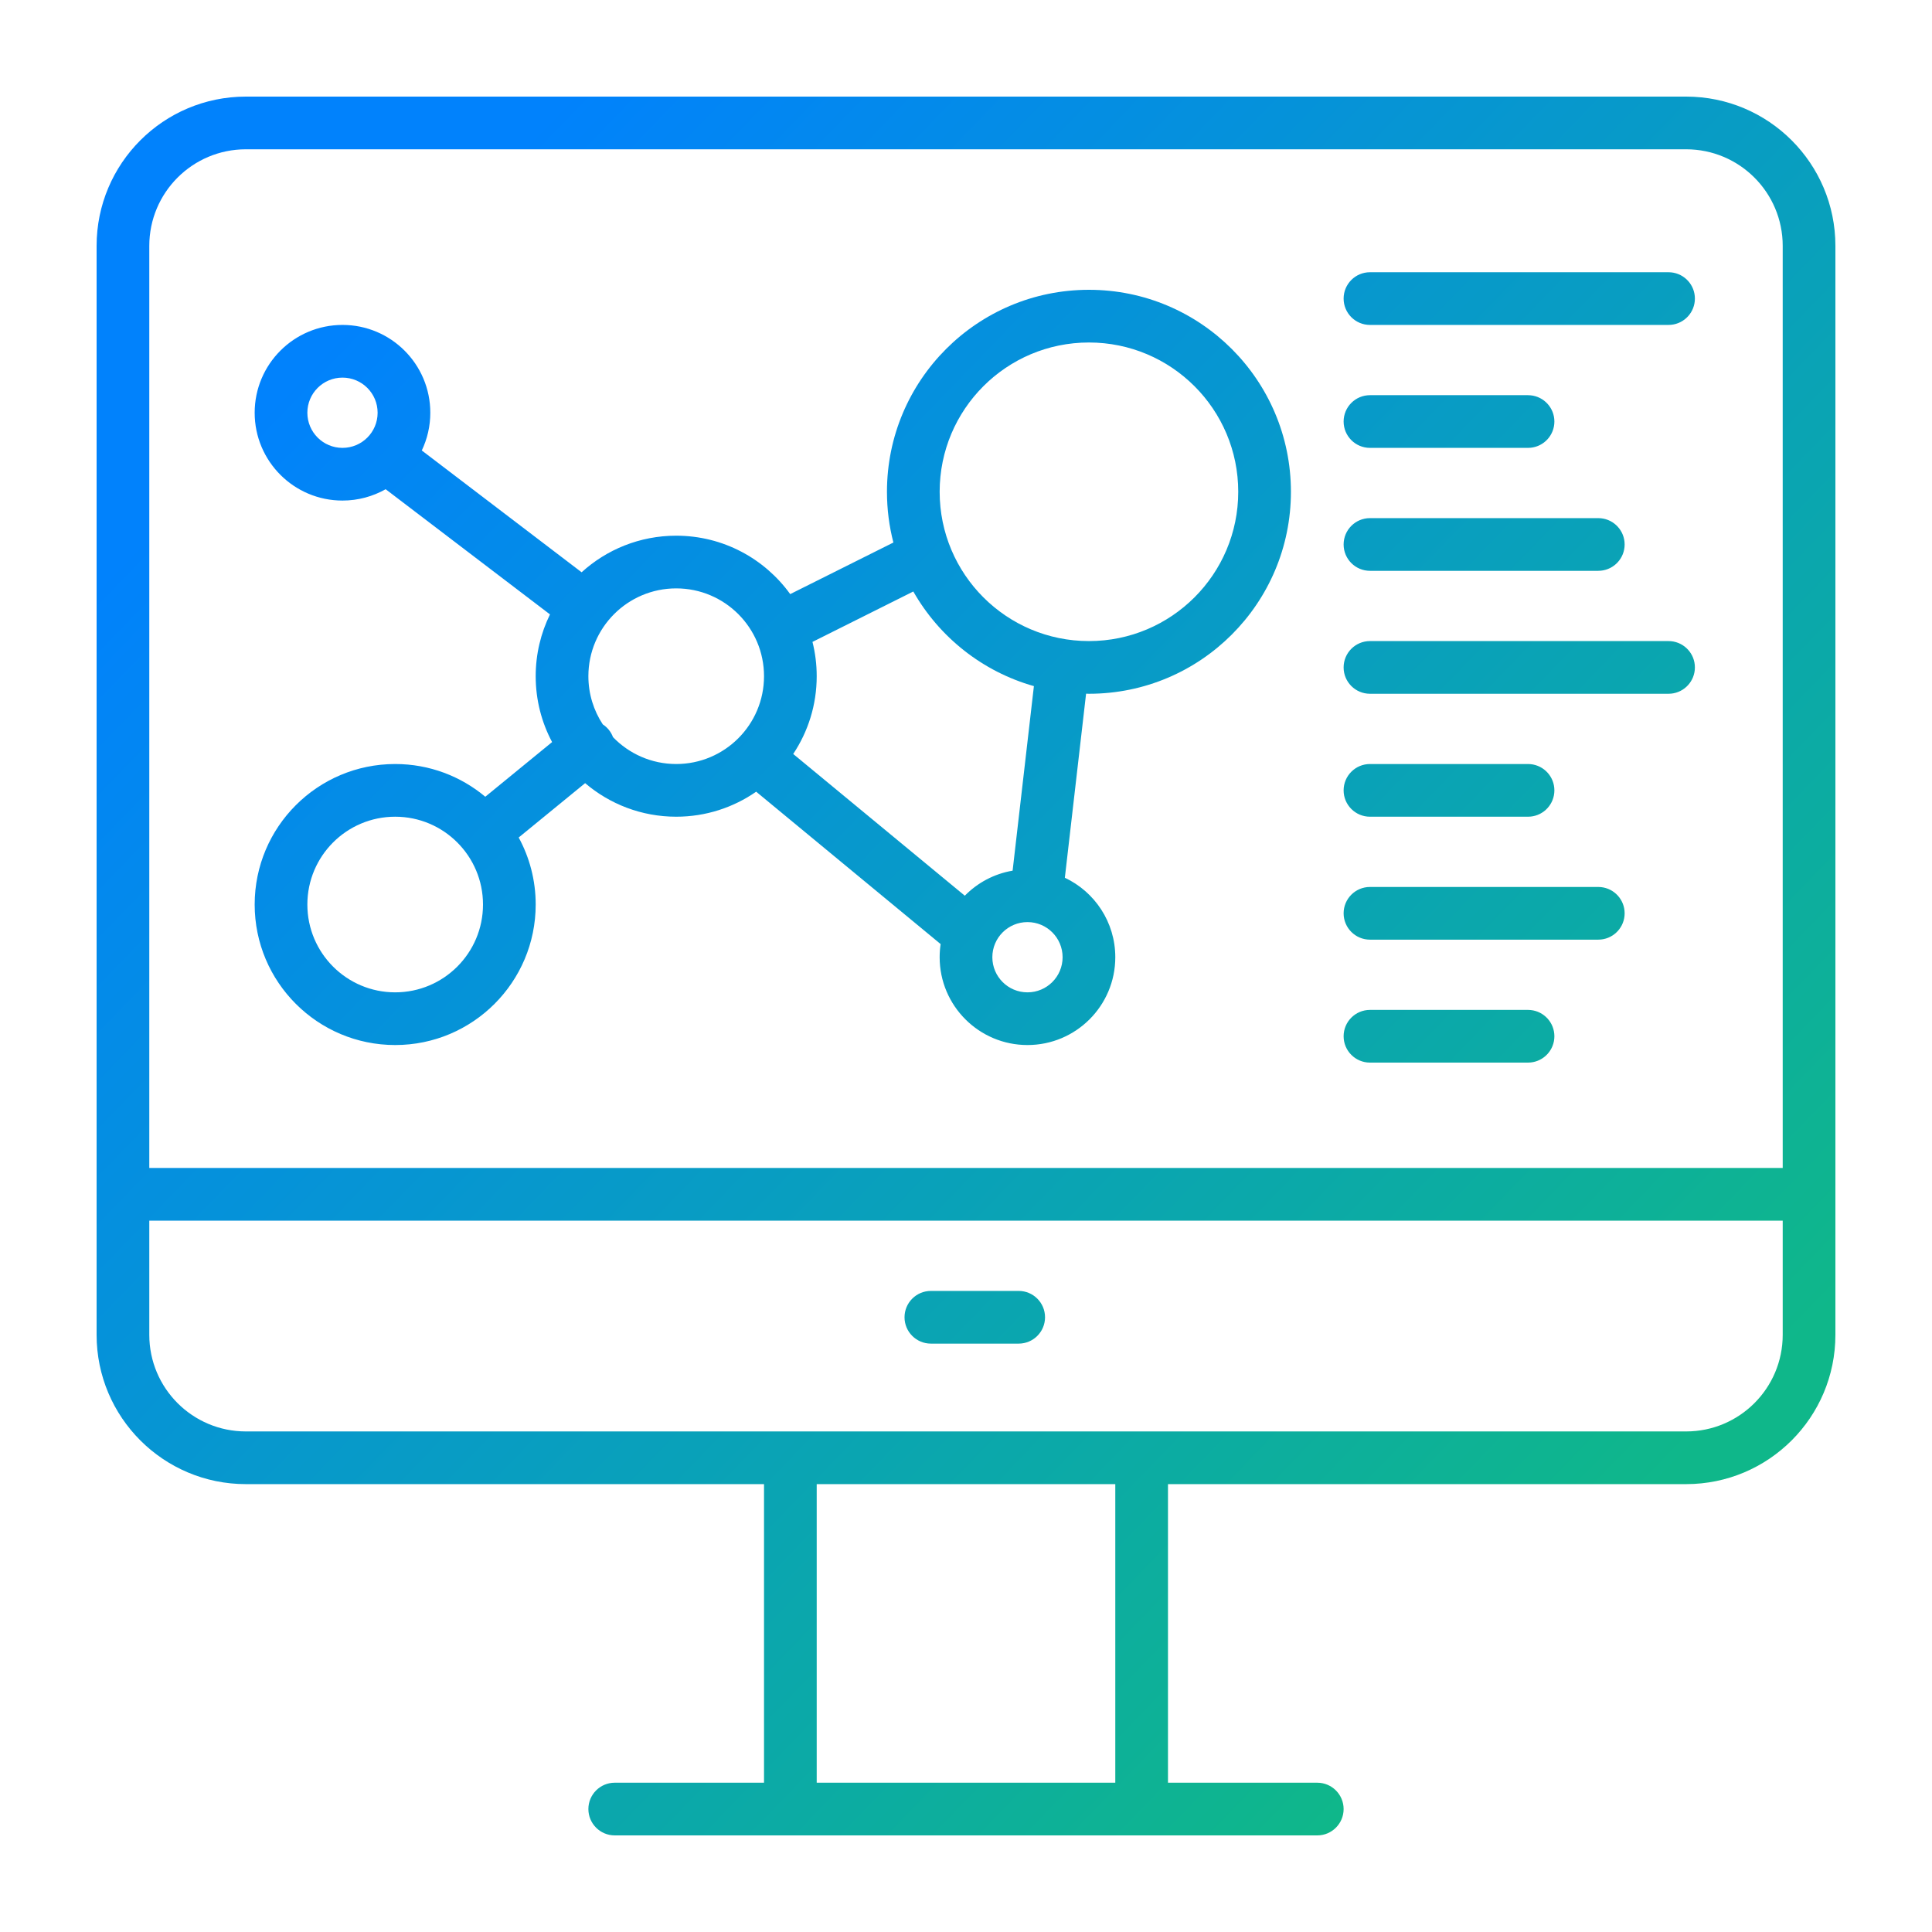 <svg width="110" height="110" viewBox="0 0 110 110" fill="none" xmlns="http://www.w3.org/2000/svg">
<path d="M58 73.5C58.828 73.5 59.5 74.172 59.5 75C59.5 75.828 58.828 76.5 58 76.5H53C52.172 76.5 51.5 75.828 51.5 75C51.5 74.172 52.172 73.5 53 73.5H58Z" fill="url(#paint0_linear_5171_15771)"/>
<path d="M87.153 57.508C87.91 57.585 88.5 58.223 88.5 59C88.5 59.777 87.91 60.415 87.153 60.492L87 60.5H78C77.172 60.5 76.5 59.828 76.5 59C76.5 58.172 77.172 57.5 78 57.5H87L87.153 57.508Z" fill="url(#paint1_linear_5171_15771)"/>
<path fill-rule="evenodd" clip-rule="evenodd" d="M62 16.5C68.351 16.5 73.5 21.649 73.5 28C73.5 34.351 68.351 39.5 62 39.5C61.946 39.5 61.891 39.496 61.837 39.495L60.628 49.975C62.325 50.774 63.5 52.5 63.5 54.5C63.5 57.261 61.261 59.5 58.5 59.5C55.739 59.5 53.5 57.261 53.5 54.5C53.5 54.246 53.519 53.996 53.556 53.752L43.053 45.076C41.76 45.973 40.192 46.5 38.5 46.5C36.521 46.5 34.711 45.779 33.315 44.589L29.532 47.684C30.149 48.818 30.5 50.118 30.5 51.5C30.5 55.918 26.918 59.5 22.5 59.5C18.082 59.5 14.5 55.918 14.5 51.5C14.5 47.082 18.082 43.5 22.5 43.5C24.453 43.5 26.241 44.201 27.63 45.363L31.434 42.251C30.838 41.132 30.5 39.856 30.5 38.5C30.5 37.238 30.793 36.044 31.314 34.982L21.957 27.854C21.231 28.264 20.393 28.5 19.5 28.5C16.739 28.5 14.5 26.261 14.5 23.5C14.5 20.739 16.739 18.5 19.5 18.5C22.261 18.5 24.5 20.739 24.5 23.5C24.5 24.269 24.325 24.997 24.015 25.648L33.115 32.583C34.537 31.289 36.426 30.5 38.5 30.5C41.173 30.5 43.538 31.812 44.991 33.826L50.866 30.889C50.627 29.966 50.5 28.998 50.5 28C50.5 21.649 55.649 16.5 62 16.5ZM22.5 46.5C19.739 46.5 17.5 48.739 17.5 51.5C17.5 54.261 19.739 56.5 22.5 56.5C25.261 56.5 27.5 54.261 27.5 51.5C27.5 48.739 25.261 46.5 22.5 46.5ZM58.5 52.5C57.395 52.5 56.5 53.395 56.5 54.5C56.5 55.605 57.395 56.5 58.5 56.5C59.605 56.5 60.5 55.605 60.5 54.5C60.5 53.395 59.605 52.5 58.5 52.5ZM46.259 36.547C46.416 37.172 46.5 37.826 46.5 38.5C46.5 40.138 46.007 41.66 45.162 42.928L54.932 50.998C55.652 50.264 56.596 49.752 57.654 49.572L58.866 39.065C55.932 38.235 53.477 36.272 52 33.677L46.259 36.547ZM38.5 33.5C35.739 33.5 33.5 35.739 33.5 38.5C33.5 39.513 33.802 40.456 34.32 41.243C34.446 41.325 34.561 41.428 34.661 41.55C34.767 41.679 34.846 41.822 34.902 41.97C35.812 42.912 37.087 43.5 38.5 43.5C41.261 43.5 43.5 41.261 43.5 38.5C43.5 35.739 41.261 33.5 38.5 33.5ZM62 19.5C57.306 19.5 53.5 23.306 53.5 28C53.5 32.694 57.306 36.5 62 36.5C66.694 36.5 70.5 32.694 70.5 28C70.5 23.306 66.694 19.5 62 19.5ZM19.5 21.5C18.395 21.5 17.5 22.395 17.5 23.5C17.5 24.605 18.395 25.5 19.5 25.5C20.605 25.5 21.5 24.605 21.5 23.5C21.5 22.395 20.605 21.5 19.5 21.5Z" fill="url(#paint2_linear_5171_15771)"/>
<path d="M91.153 50.508C91.91 50.585 92.5 51.223 92.5 52C92.5 52.777 91.91 53.415 91.153 53.492L91 53.5H78C77.172 53.5 76.5 52.828 76.5 52C76.5 51.172 77.172 50.5 78 50.5H91L91.153 50.508Z" fill="url(#paint3_linear_5171_15771)"/>
<path d="M87.153 43.508C87.91 43.585 88.5 44.223 88.5 45C88.5 45.777 87.91 46.415 87.153 46.492L87 46.5H78C77.172 46.5 76.5 45.828 76.5 45C76.5 44.172 77.172 43.5 78 43.5H87L87.153 43.508Z" fill="url(#paint4_linear_5171_15771)"/>
<path d="M95.153 36.508C95.91 36.585 96.5 37.223 96.5 38C96.5 38.777 95.91 39.415 95.153 39.492L95 39.5H78C77.172 39.5 76.5 38.828 76.5 38C76.5 37.172 77.172 36.5 78 36.5H95L95.153 36.508Z" fill="url(#paint5_linear_5171_15771)"/>
<path d="M91.153 29.508C91.91 29.585 92.5 30.223 92.5 31C92.5 31.777 91.91 32.415 91.153 32.492L91 32.5H78C77.172 32.5 76.5 31.828 76.5 31C76.5 30.172 77.172 29.5 78 29.5H91L91.153 29.508Z" fill="url(#paint6_linear_5171_15771)"/>
<path d="M87.153 22.508C87.91 22.585 88.5 23.223 88.5 24C88.5 24.777 87.91 25.415 87.153 25.492L87 25.5H78C77.172 25.5 76.5 24.828 76.5 24C76.5 23.172 77.172 22.5 78 22.5H87L87.153 22.508Z" fill="url(#paint7_linear_5171_15771)"/>
<path d="M95.153 15.508C95.91 15.585 96.5 16.223 96.5 17C96.5 17.777 95.91 18.415 95.153 18.492L95 18.5H78C77.172 18.5 76.5 17.828 76.5 17C76.5 16.172 77.172 15.5 78 15.5H95L95.153 15.508Z" fill="url(#paint8_linear_5171_15771)"/>
<path fill-rule="evenodd" clip-rule="evenodd" d="M96 5.5C100.694 5.5 104.5 9.306 104.5 14V76C104.5 80.694 100.694 84.5 96 84.5H66.5V101.5H75C75.828 101.5 76.5 102.172 76.5 103C76.5 103.828 75.828 104.5 75 104.5H35C34.172 104.5 33.5 103.828 33.5 103C33.5 102.172 34.172 101.5 35 101.5H43.5V84.5H14C9.306 84.5 5.5 80.694 5.5 76V14C5.5 9.306 9.306 5.5 14 5.5H96ZM46.5 101.5H63.5V84.5H46.5V101.5ZM8.5 76C8.5 79.038 10.962 81.5 14 81.5H96C99.038 81.5 101.5 79.038 101.5 76V69.5H8.5V76ZM14 8.5C10.962 8.5 8.5 10.962 8.5 14V66.5H101.5V14C101.5 10.962 99.038 8.5 96 8.5H14Z" fill="url(#paint9_linear_5171_15771)"/>
<defs>
<linearGradient id="paint0_linear_5171_15771" x1="17.875" y1="20.35" x2="89.65" y2="89.65" gradientUnits="userSpaceOnUse">
<stop stop-color="#0182FC"/>
<stop offset="1" stop-color="#0FB78A"/>
</linearGradient>
<linearGradient id="paint1_linear_5171_15771" x1="17.875" y1="20.35" x2="89.65" y2="89.65" gradientUnits="userSpaceOnUse">
<stop stop-color="#0182FC"/>
<stop offset="1" stop-color="#0FB78A"/>
</linearGradient>
<linearGradient id="paint2_linear_5171_15771" x1="17.875" y1="20.35" x2="89.65" y2="89.65" gradientUnits="userSpaceOnUse">
<stop stop-color="#0182FC"/>
<stop offset="1" stop-color="#0FB78A"/>
</linearGradient>
<linearGradient id="paint3_linear_5171_15771" x1="17.875" y1="20.35" x2="89.65" y2="89.65" gradientUnits="userSpaceOnUse">
<stop stop-color="#0182FC"/>
<stop offset="1" stop-color="#0FB78A"/>
</linearGradient>
<linearGradient id="paint4_linear_5171_15771" x1="17.875" y1="20.35" x2="89.65" y2="89.65" gradientUnits="userSpaceOnUse">
<stop stop-color="#0182FC"/>
<stop offset="1" stop-color="#0FB78A"/>
</linearGradient>
<linearGradient id="paint5_linear_5171_15771" x1="17.875" y1="20.35" x2="89.65" y2="89.65" gradientUnits="userSpaceOnUse">
<stop stop-color="#0182FC"/>
<stop offset="1" stop-color="#0FB78A"/>
</linearGradient>
<linearGradient id="paint6_linear_5171_15771" x1="17.875" y1="20.35" x2="89.65" y2="89.65" gradientUnits="userSpaceOnUse">
<stop stop-color="#0182FC"/>
<stop offset="1" stop-color="#0FB78A"/>
</linearGradient>
<linearGradient id="paint7_linear_5171_15771" x1="17.875" y1="20.35" x2="89.65" y2="89.65" gradientUnits="userSpaceOnUse">
<stop stop-color="#0182FC"/>
<stop offset="1" stop-color="#0FB78A"/>
</linearGradient>
<linearGradient id="paint8_linear_5171_15771" x1="17.875" y1="20.35" x2="89.65" y2="89.65" gradientUnits="userSpaceOnUse">
<stop stop-color="#0182FC"/>
<stop offset="1" stop-color="#0FB78A"/>
</linearGradient>
<linearGradient id="paint9_linear_5171_15771" x1="17.875" y1="20.35" x2="89.65" y2="89.65" gradientUnits="userSpaceOnUse">
<stop stop-color="#0182FC"/>
<stop offset="1" stop-color="#0FB78A"/>
</linearGradient>
</defs>
</svg>
